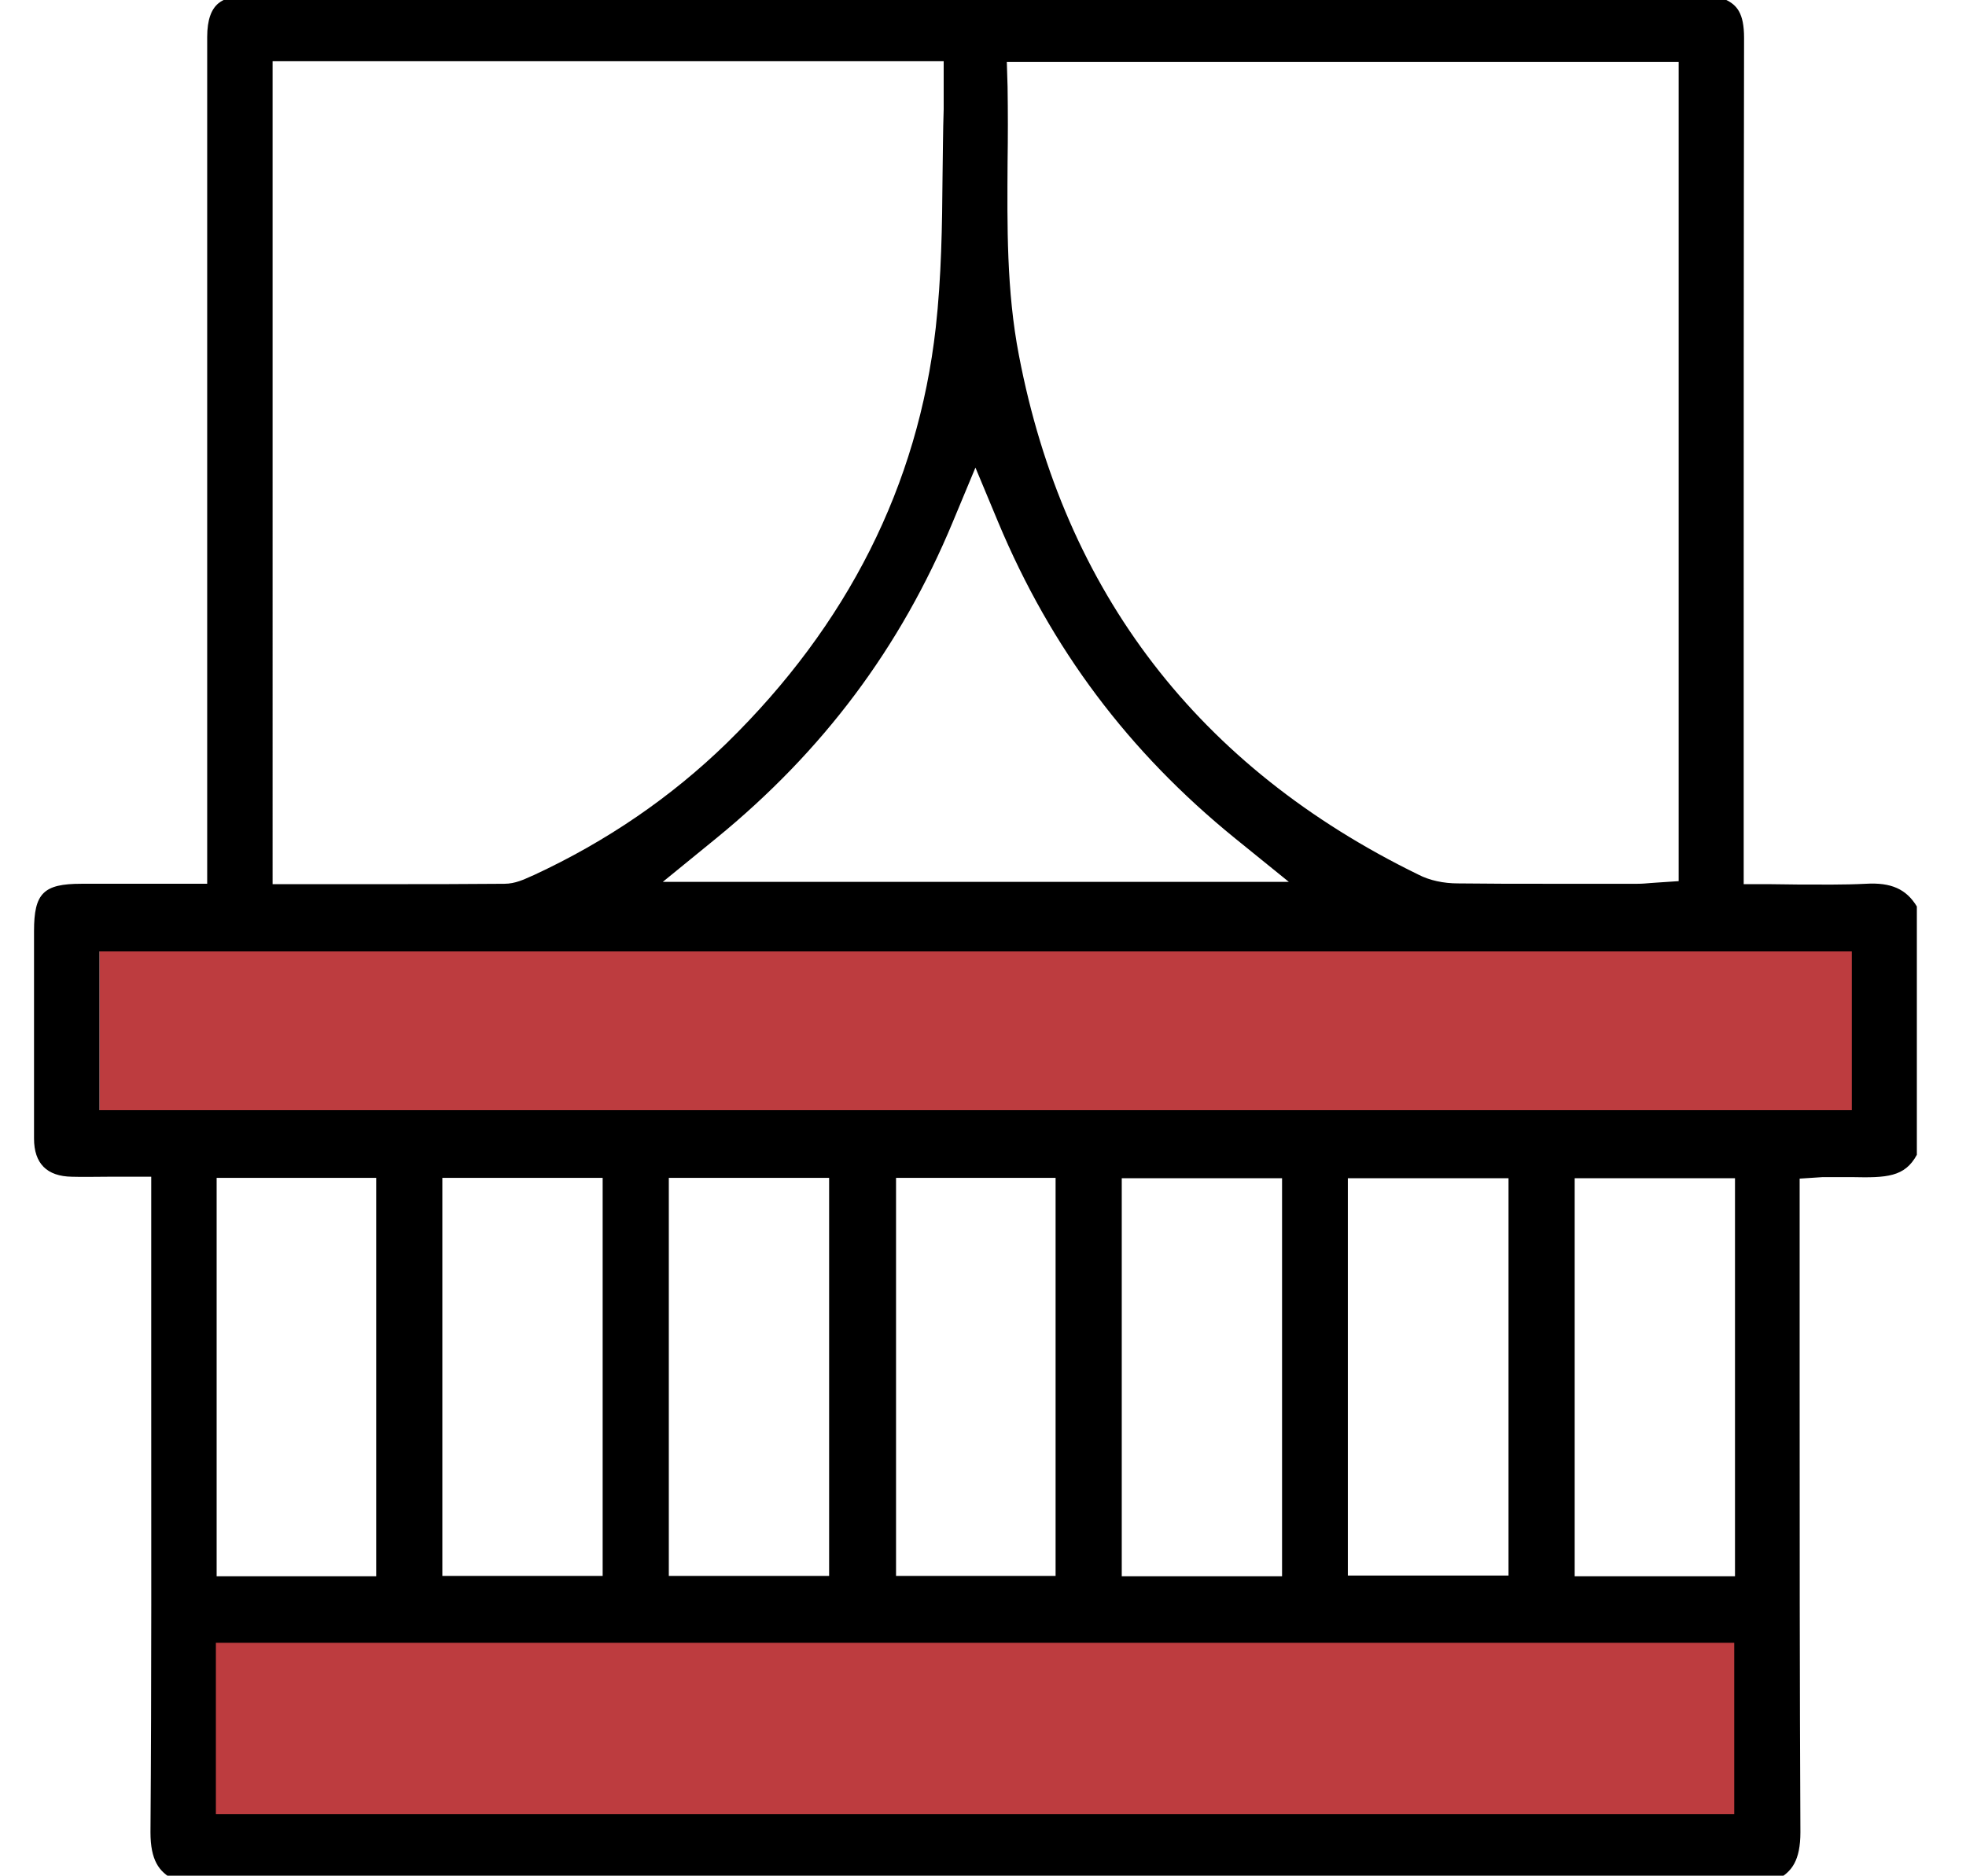 <?xml version="1.0" encoding="UTF-8"?> <!-- Generator: Adobe Illustrator 25.4.1, SVG Export Plug-In . SVG Version: 6.00 Build 0) --> <svg xmlns="http://www.w3.org/2000/svg" xmlns:xlink="http://www.w3.org/1999/xlink" id="Layer_1" x="0px" y="0px" viewBox="0 0 520 496.2" style="enable-background:new 0 0 520 496.2;" xml:space="preserve"> <style type="text/css"> .st0{fill:#BD3C3F;} </style> <rect x="26.3" y="247.9" class="st0" width="468.7" height="56.3"></rect> <rect x="48.3" y="429.1" class="st0" width="422.5" height="56.3"></rect> <path d="M489.8,311.4c9.2,0.2,14,0,17.2-5.9v-65.7c-2.8-4.6-6.8-6.4-13.5-6c-5.9,0.3-11.7,0.2-17.7,0.2c-2.6,0-5.3-0.1-8.1-0.1h-6.5 l0-58.8c0-54.1,0-110,0.1-165.1c0-6.5-1.9-8.7-4.9-10.1c-1-0.5-2.7-0.8-4.5-0.8c-122.2-0.1-243.3-0.1-387.6,0 c-4.9,0-9.5,1.3-9.5,10.7c0,53.3,0,106.5,0,159.8l0,64.2l-15,0c-6.2,0-12.2,0-18.3,0c-10,0-12.5,2.5-12.5,12.5l0,14.9 c0,13.3,0,26.6,0,40c0,6.6,3.4,10,10,10.1c3.1,0.1,6.2,0,9.5,0c1.6,0,3.2,0,5,0h6.5V324c0,13.5,0,27,0,40.5 c0,39.4,0.1,80.2-0.2,120.2c0,7.5,2.3,10.5,6.1,12.5h424.2c3.8-2,6.1-5,6.1-12.5c-0.2-40-0.2-80.7-0.2-120.1c0-13.4,0-26.9,0-40.3 v-12.5l6.1-0.4C484.8,311.4,487.3,311.4,489.8,311.4z M444,16.4v216.7l-6,0.4c-0.5,0-0.9,0.1-1.4,0.1c-1.1,0.1-2.3,0.2-3.5,0.2 l-8.1,0c-5.3,0-10.6,0-15.9,0c-7.8,0-15.7,0-23.5-0.1c-3.8,0-7.5-0.8-10.4-2.3c-58.2-28.4-93.7-74.7-105.7-137.4 c-3.3-17.1-3.1-34.4-3-51.1c0.1-6.5,0.1-13.3,0-19.9l-0.2-6.6H444z M258,123.7l6,14.4c14,33.5,34.5,60.8,62.7,83.7l14.2,11.5H175.3 l14.1-11.5c28.3-23.1,48.8-50.5,62.6-83.7L258,123.7z M72.2,16.2h177.4v6.5c0,0.7,0,1.3,0,2c0,1.4,0,2.8,0,4.2 c-0.2,5.8-0.2,11.8-0.3,17.6c-0.1,13.2-0.3,26.8-1.8,40.2c-4.7,41.7-23.3,78.6-55.3,109.9c-14.7,14.3-31.8,26-51,34.9l-0.7,0.3 c-1.8,0.8-4.2,2-7.1,2c-10.4,0.1-20.9,0.1-31.3,0.1c-3.9,0-7.7,0-11.6,0l-18.4,0V16.2z M458.7,479.9H57.1v-45.3h401.6V479.9z M57.3,416.9V311.6h42.2v105.4H57.3z M117,416.9V311.6h42.4v105.3H117z M176.9,416.9V311.6h42.4v105.3H176.9z M237,416.9V311.6h42.2 v105.3H237z M296.7,417V311.7h42.4V417H296.7z M356.5,416.8V311.7H399v105.1H356.5z M458.9,417h-42.4V311.7h42.4V417z M26.3,293.7 v-42h463.5v42H26.3z"></path> </svg> 